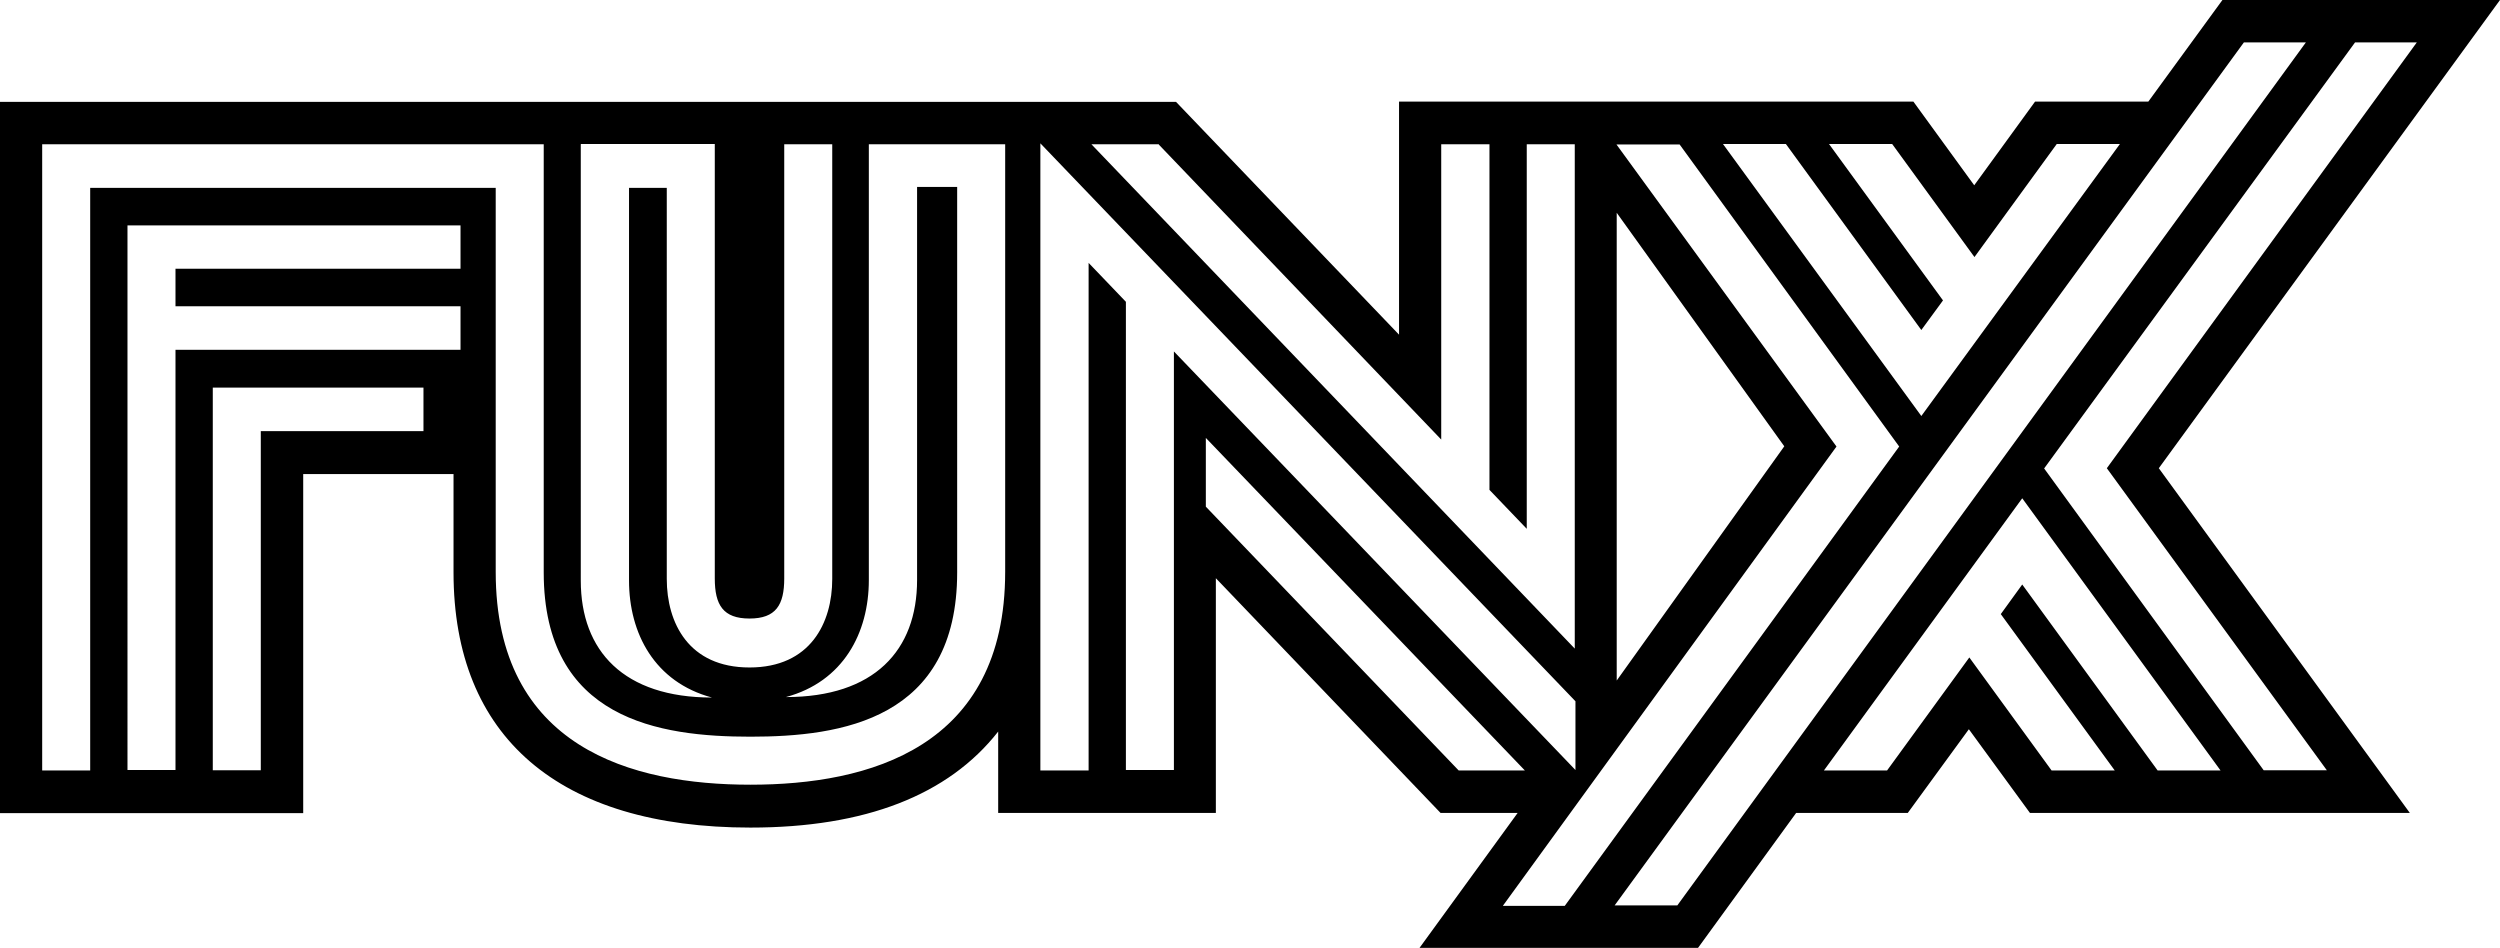<svg xmlns="http://www.w3.org/2000/svg" viewBox="0 0 107.27 40.68">
    <path
        d="m92.18,4.36h-4.86l-2.61,3.59-2.61-3.59h-22.07v10l-9.57-9.99H0s0,30.52,0,30.52h13.01v-14.55h6.45v4.22c0,7.07,4.53,10.95,12.74,10.95,4.92,0,8.49-1.39,10.63-4.12v3.49h9.34v-10.07l9.64,10.07h3.31s0,0,0,0h0l-4.21,5.79h11.95s4.21-5.79,4.21-5.79h4.79l2.62-3.59,2.62,3.59h16.3l-10.77-14.79L107.27,0h0s-11.91,0-11.91,0l-3.18,4.36Zm-15.55,1.82l5.81,7.98.93-1.27-4.89-6.71h2.71l3.53,4.85,3.53-4.85h2.71l-8.52,11.67-8.51-11.67h2.71Zm-26.93,0l12.14,12.68V6.19h2.07v14.83l1.6,1.67V6.19h2.06v21.64L46.83,6.19h2.86Zm-24.77,0h5.74s0,18.64,0,18.64c0,1.14.36,1.72,1.49,1.72s1.49-.58,1.49-1.72V6.19h2.06v18.65c0,1.89-.94,3.8-3.55,3.8s-3.55-1.91-3.55-3.8V8.06h-1.62v16.85c0,2.27,1.1,4.36,3.56,5.02-3.78,0-5.63-1.99-5.63-5.02V6.19Zm-6.76,12.32h-6.98v14.55h-2.06v-16.42h9.04v1.87Zm1.59-6.97H7.53v1.61h12.23v1.87H7.53v18.03h-2.06V9.67h14.29v1.87Zm23.37,13.01c0,7.55-5.85,9.13-10.93,9.13s-10.93-1.58-10.93-9.13V8.06H3.87v25H1.81V6.19h21.52v18.37c0,6.32,4.97,7.05,8.87,7.05s8.87-.73,8.87-7.05V8.02h-1.72v16.87c0,3.02-1.84,5.02-5.63,5.02,2.46-.66,3.56-2.75,3.56-5.02V6.19s0,0,0,0h5.85v18.37Zm24.47,5.55v2.95l-17.23-17.96v17.96h-2.06V12.95l-1.6-1.67v21.78h-2.07V6.15m17.95,26.91l-10.85-11.32v-2.95l13.69,14.27h-2.84Zm1.9,5.8l14.31-19.7-9.44-12.96h2.71l9.42,12.96s-14.33,19.69-14.35,19.71h-2.65Zm4.88-9.66V9.13l7.19,10.02-7.19,10.05Zm23.21,3.86l-5.81-7.98-.92,1.27,4.89,6.71h-2.71l-3.53-4.85-3.53,4.85h-2.71l8.51-11.68,8.51,11.68h-2.7ZM103.7,1.82l-13.3,18.27,9.44,12.96h-2.71l-9.42-12.95S101.03,1.85,101.05,1.82h2.65Zm-4.76,0l-26.97,37.03h-2.69S96.26,1.85,96.28,1.82h2.66Z" />
</svg>